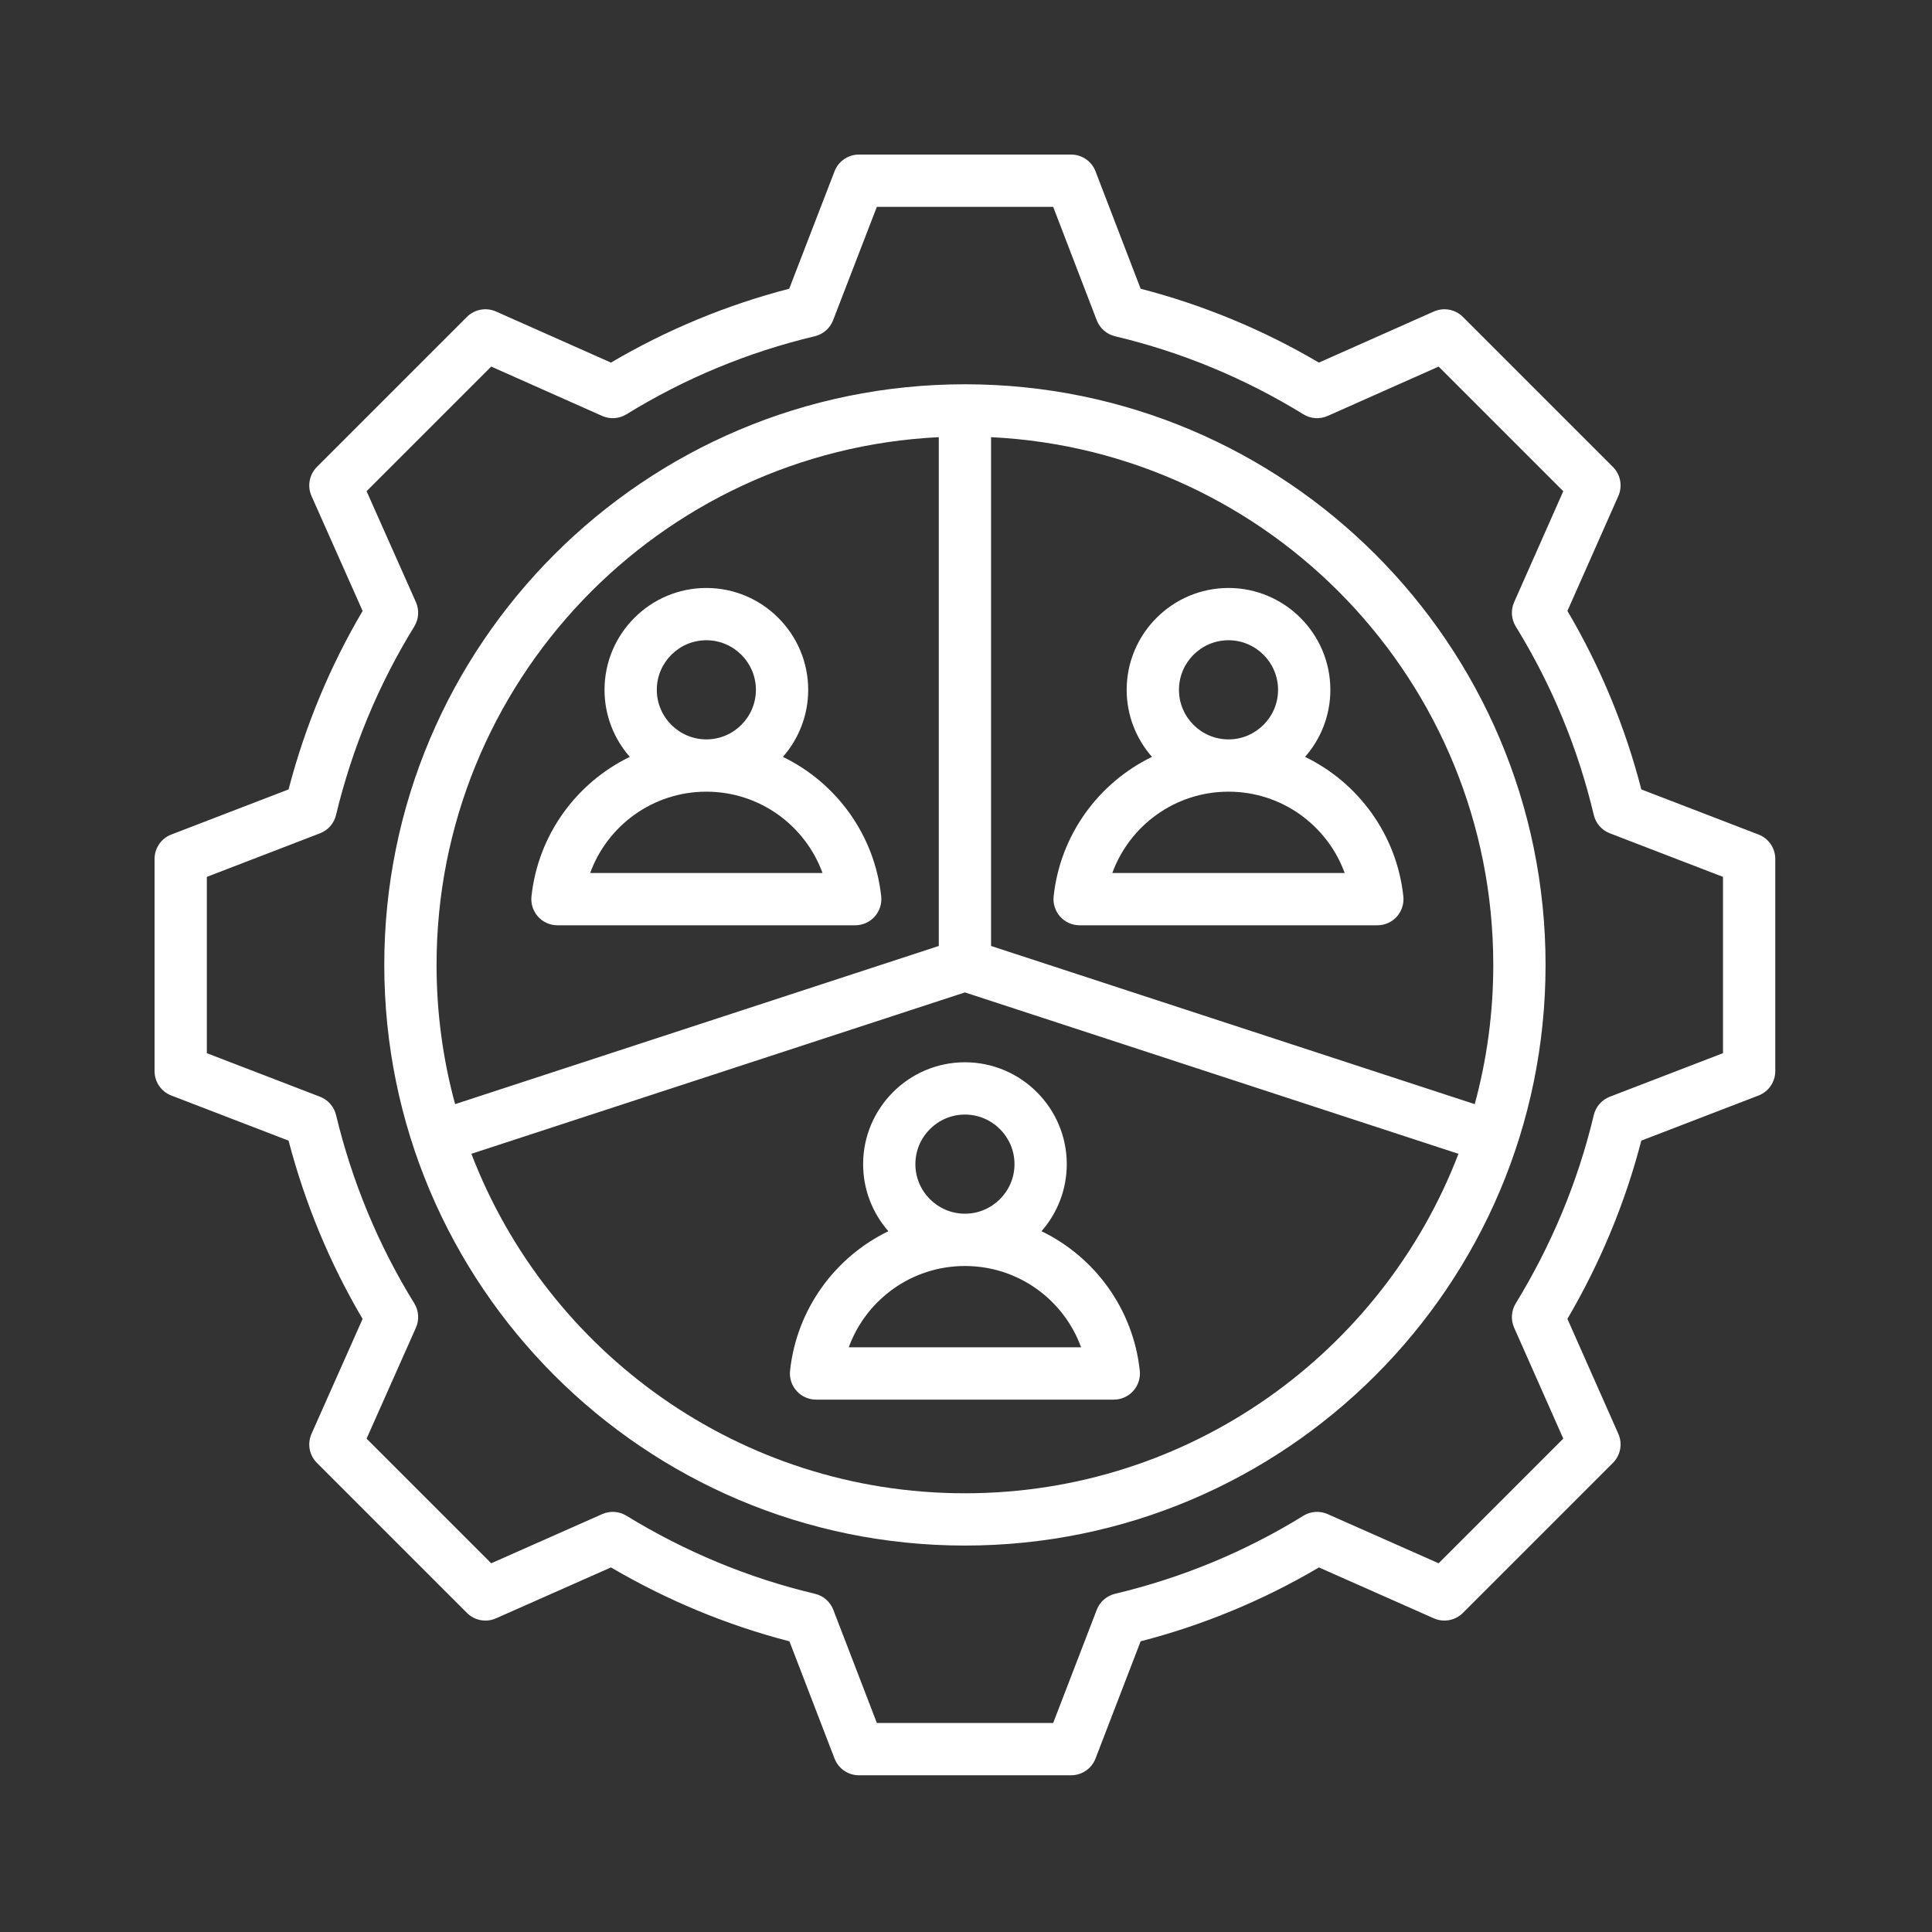 <?xml version="1.0" encoding="utf-8"?>
<svg width="100px" height="100px" viewBox="0 0 100 100" version="1.1" xmlns:xlink="http://www.w3.org/1999/xlink" xmlns="http://www.w3.org/2000/svg">
  <rect x="0" y="0" width="100" height="100" fill="#333333" stroke="none"/>
  <defs>
    <path d="M100 0L100 0L100 100L0 100L0 0L100 0Z" id="path_1" />
    <clipPath id="clip_1">
      <use xlink:href="#path_1" clip-rule="evenodd" fill-rule="evenodd" />
    </clipPath>
  </defs>
  <g id="CRM" clip-path="url(#clip_1)">
    <path d="M100 0L100 0L100 100L0 100L0 0L100 0Z" id="CRM" fill="none" stroke="none" />
    <path d="M59.039 14.945C62.278 15.784 65.379 17.068 68.266 18.768L74.214 16.124C74.725 15.897 75.324 16.008 75.72 16.404L83.484 24.168C83.88 24.564 83.991 25.161 83.765 25.672C83.765 25.672 81.13 31.621 81.13 31.621C82.831 34.509 84.117 37.612 84.955 40.86L91.021 43.195C91.544 43.396 91.888 43.898 91.888 44.458L91.888 55.441C91.888 56.001 91.544 56.503 91.021 56.704C91.021 56.704 84.954 59.039 84.954 59.039C84.115 62.277 82.822 65.378 81.129 68.265L83.765 74.215C83.991 74.726 83.88 75.324 83.484 75.72L75.72 83.484C75.324 83.879 74.727 83.991 74.216 83.765C74.216 83.765 68.268 81.13 68.268 81.13C65.388 82.831 62.279 84.116 59.039 84.954L56.704 91.021C56.503 91.544 56.001 91.888 55.441 91.888L44.459 91.888C43.898 91.888 43.396 91.544 43.195 91.021C43.195 91.021 40.861 84.955 40.861 84.955C37.613 84.115 34.51 82.822 31.623 81.129L25.673 83.765C25.162 83.991 24.564 83.879 24.168 83.484L16.404 75.72C16.008 75.324 15.897 74.725 16.124 74.214C16.124 74.214 18.768 68.267 18.768 68.267C17.068 65.388 15.784 62.279 14.936 59.039L8.867 56.704C8.344 56.503 8 56.001 8 55.441L8 44.458C8 43.898 8.344 43.396 8.867 43.195C8.867 43.195 14.936 40.86 14.936 40.86C15.783 37.612 17.068 34.509 18.769 31.622L16.124 25.674C15.897 25.163 16.008 24.564 16.404 24.168L24.168 16.404C24.564 16.008 25.163 15.897 25.675 16.124C25.675 16.124 31.623 18.768 31.623 18.768C34.51 17.068 37.611 15.784 40.85 14.944L43.196 8.866C43.397 8.344 43.899 8 44.459 8L55.441 8C56.002 8 56.504 8.345 56.704 8.868L59.039 14.945L59.039 14.945ZM56.766 16.574L54.512 10.706C54.512 10.706 45.386 10.706 45.386 10.706L43.121 16.575C42.961 16.992 42.605 17.302 42.171 17.405C38.729 18.223 35.445 19.583 32.427 21.443C32.046 21.678 31.575 21.709 31.167 21.528L25.425 18.974L18.974 25.424L21.528 31.167C21.709 31.575 21.677 32.046 21.443 32.427C19.583 35.446 18.223 38.731 17.393 42.185C17.29 42.618 16.98 42.973 16.563 43.132L10.706 45.387C10.706 45.387 10.706 54.512 10.706 54.512L16.563 56.766C16.979 56.926 17.289 57.28 17.393 57.712C18.222 61.156 19.582 64.451 21.442 67.459C21.677 67.84 21.71 68.312 21.528 68.721L18.974 74.464L25.426 80.915L31.169 78.37C31.576 78.19 32.044 78.221 32.424 78.454C35.443 80.304 38.727 81.675 42.182 82.494C42.616 82.596 42.973 82.907 43.133 83.325L45.387 89.182C45.387 89.182 54.512 89.182 54.512 89.182L56.767 83.325C56.926 82.907 57.282 82.597 57.716 82.494C61.159 81.676 64.453 80.316 67.459 78.457C67.84 78.221 68.311 78.189 68.719 78.37L74.463 80.915L80.915 74.462L78.371 68.719C78.191 68.312 78.221 67.843 78.454 67.464C80.303 64.445 81.675 61.16 82.494 57.716C82.597 57.282 82.908 56.926 83.325 56.766L89.182 54.512C89.182 54.512 89.182 45.387 89.182 45.387L83.325 43.132C82.907 42.973 82.597 42.616 82.494 42.182C81.676 38.728 80.316 35.445 78.456 32.427C78.222 32.046 78.19 31.577 78.371 31.169L80.915 25.425L74.464 18.974L68.721 21.528C68.313 21.709 67.841 21.678 67.461 21.443C64.443 19.583 61.159 18.223 57.716 17.405C57.282 17.302 56.926 16.991 56.766 16.574L56.766 16.574ZM49.944 19.89C66.532 19.89 79.998 33.356 79.998 49.944C79.998 66.531 66.532 79.998 49.944 79.998C33.357 79.998 19.89 66.531 19.89 49.944C19.89 33.356 33.357 19.89 49.944 19.89L49.944 19.89ZM48.591 22.628C34.125 23.334 22.596 35.304 22.596 49.944C22.596 52.437 22.93 54.853 23.557 57.15L48.591 48.963L48.591 22.628L48.591 22.628ZM76.331 57.15C76.958 54.853 77.292 52.437 77.292 49.944C77.292 35.304 65.764 23.334 51.297 22.628L51.297 48.963L76.331 57.15L76.331 57.15ZM24.399 59.721C28.336 69.992 38.294 77.292 49.944 77.292C61.594 77.292 71.552 69.992 75.49 59.721L49.944 51.367L24.399 59.721L24.399 59.721ZM40.522 39.176C43.287 40.515 45.27 43.21 45.611 46.396C45.651 46.778 45.529 47.158 45.272 47.445C45.015 47.73 44.649 47.893 44.265 47.893L28.854 47.893C28.47 47.893 28.104 47.73 27.848 47.445C27.591 47.158 27.468 46.777 27.509 46.395C27.851 43.209 29.835 40.515 32.598 39.176C31.784 38.247 31.29 37.032 31.29 35.705C31.29 32.801 33.656 30.433 36.56 30.433C39.465 30.433 41.832 32.802 41.832 35.705C41.832 37.032 41.337 38.248 40.522 39.176L40.522 39.176ZM36.56 40.977C33.795 40.977 31.44 42.731 30.547 45.187C30.547 45.187 42.574 45.187 42.574 45.187C41.681 42.731 39.325 40.977 36.56 40.977L36.56 40.977ZM36.56 38.271C37.974 38.271 39.126 37.118 39.126 35.705C39.126 34.292 37.974 33.139 36.56 33.139C35.147 33.139 33.996 34.292 33.996 35.705C33.996 37.117 35.147 38.271 36.56 38.271L36.56 38.271ZM67.55 39.176C70.313 40.515 72.297 43.21 72.637 46.396C72.678 46.778 72.555 47.158 72.299 47.445C72.042 47.73 71.676 47.893 71.293 47.893L55.88 47.893C55.497 47.893 55.131 47.73 54.874 47.445C54.618 47.158 54.494 46.777 54.536 46.395C54.878 43.209 56.863 40.515 59.626 39.176C58.811 38.247 58.316 37.032 58.316 35.705C58.316 32.801 60.684 30.433 63.587 30.433C66.492 30.433 68.859 32.802 68.859 35.705C68.859 37.032 68.364 38.248 67.55 39.176L67.55 39.176ZM63.587 40.977C60.822 40.977 58.468 42.731 57.573 45.187C57.573 45.187 69.601 45.187 69.601 45.187C68.708 42.731 66.353 40.977 63.587 40.977L63.587 40.977ZM63.587 38.271C65.001 38.271 66.152 37.118 66.152 35.705C66.152 34.292 65.001 33.139 63.587 33.139C62.173 33.139 61.023 34.292 61.023 35.705C61.023 37.117 62.173 38.271 63.587 38.271L63.587 38.271ZM53.907 63.727C56.671 65.065 58.655 67.76 58.995 70.947C59.036 71.329 58.913 71.71 58.656 71.995C58.399 72.281 58.034 72.444 57.65 72.444L42.239 72.444C41.855 72.444 41.489 72.28 41.232 71.995C40.975 71.709 40.852 71.328 40.893 70.947C41.236 67.76 43.22 65.065 45.983 63.727C45.168 62.798 44.675 61.583 44.675 60.256C44.675 57.353 47.041 54.983 49.944 54.983C52.849 54.983 55.216 57.353 55.216 60.256C55.216 61.583 54.721 62.798 53.907 63.727L53.907 63.727ZM49.944 65.528C47.18 65.528 44.825 67.281 43.931 69.737C43.931 69.737 55.958 69.737 55.958 69.737C55.066 67.281 52.71 65.528 49.944 65.528L49.944 65.528ZM49.944 62.821C51.358 62.821 52.51 61.669 52.51 60.255C52.51 58.842 51.358 57.69 49.944 57.69C48.532 57.69 47.38 58.843 47.38 60.255C47.38 61.669 48.532 62.821 49.944 62.821L49.944 62.821Z" id="Shape-Copy" fill="#FFFFFF" fill-rule="evenodd" stroke="none" />
  </g>
</svg>